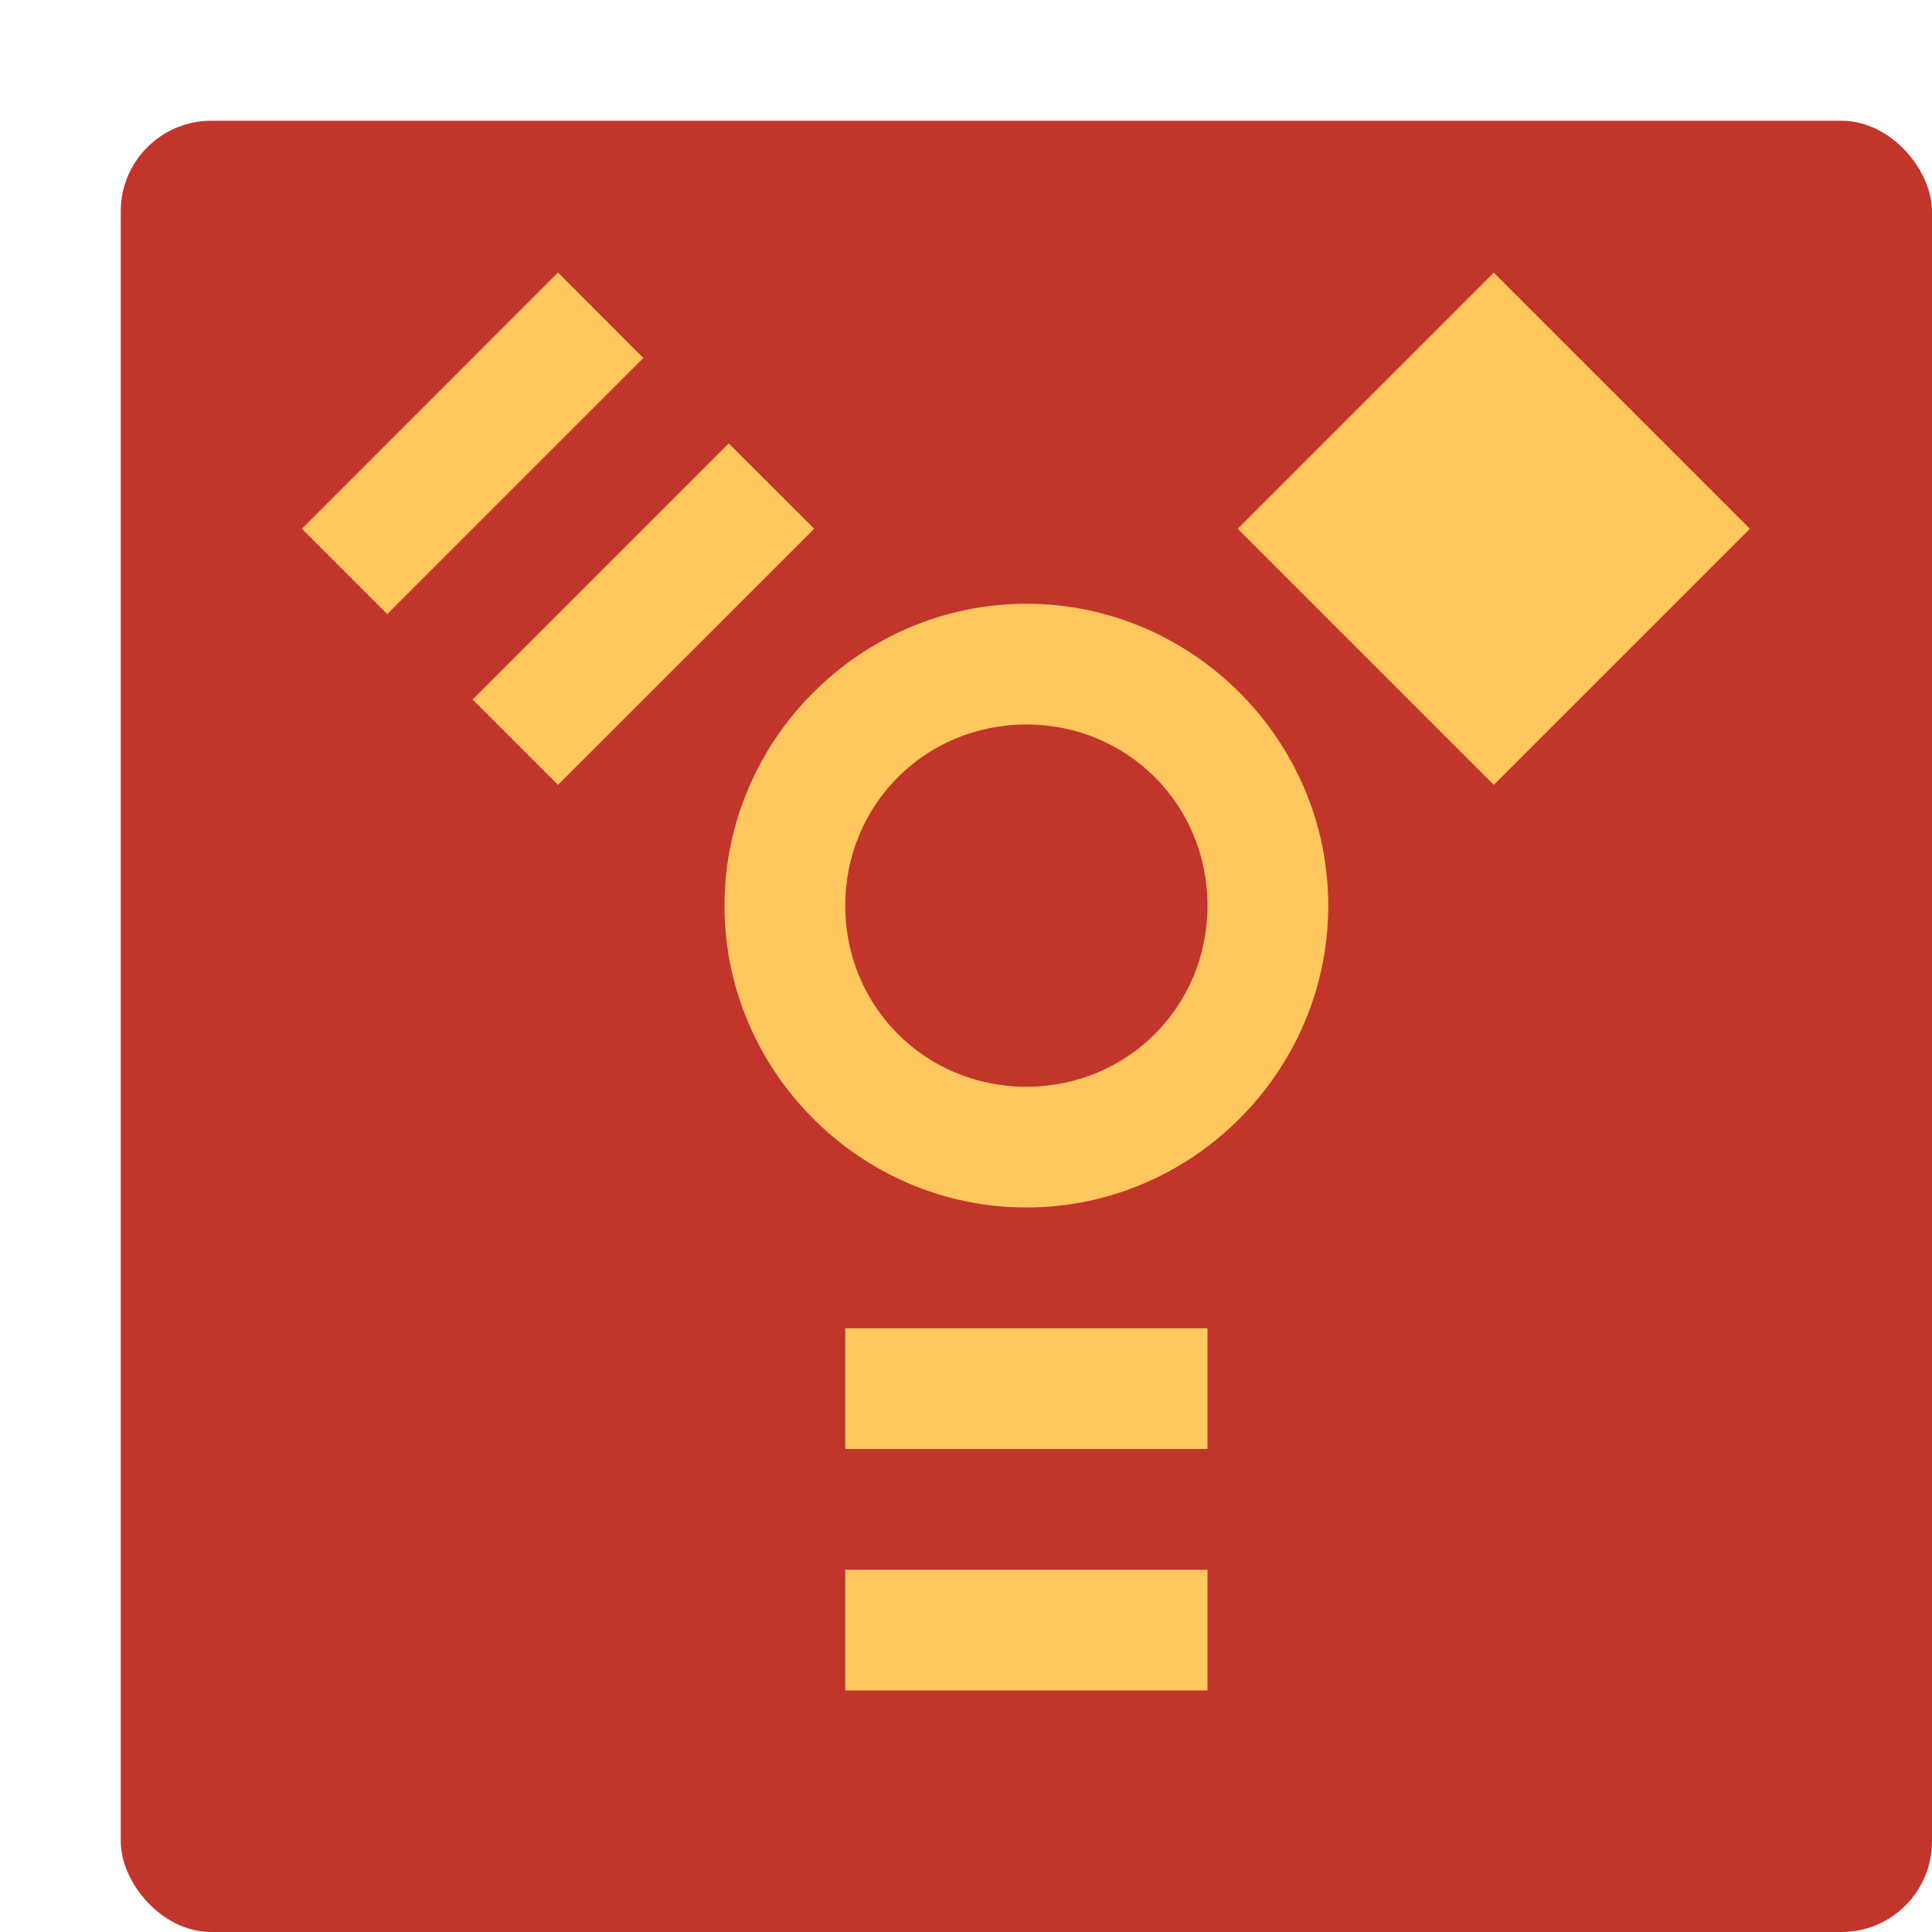 <svg xmlns="http://www.w3.org/2000/svg" width="16" height="16" version="1">
 <rect style="fill:#c2352a" width="15" height="15" x="1" y="1" rx=".75" ry=".75"/>
 <path style="fill:#ffc75e" d="M 8.5,5 C 7.127,5 6,6.127 6,7.5 6,8.873 7.127,10 8.5,10 9.873,10 11,8.873 11,7.5 11,6.127 9.873,5 8.5,5 Z M 8.5,6 C 9.336,6 10,6.663 10,7.5 10,8.337 9.336,9 8.5,9 7.664,9 7,8.337 7,7.5 7,6.663 7.664,6 8.5,6 Z"/>
 <path style="fill:#ffc75e" d="M 7,11 V 12 H 10 V 11 Z"/>
 <path style="fill:#ffc75e" d="M 7,13 V 14 H 10 V 13 Z"/>
 <path style="fill:#ffc75e" d="M 2.5,4.379 3.207,5.086 5.328,2.965 4.621,2.257 Z M 3.914,5.793 4.621,6.5 6.743,4.379 6.035,3.672 Z"/>
 <path style="fill:#ffc75e" d="M 12.371,2.258 11.664,2.965 10.25,4.379 12.371,6.5 13.785,5.086 14.492,4.379 Z"/>
</svg>
